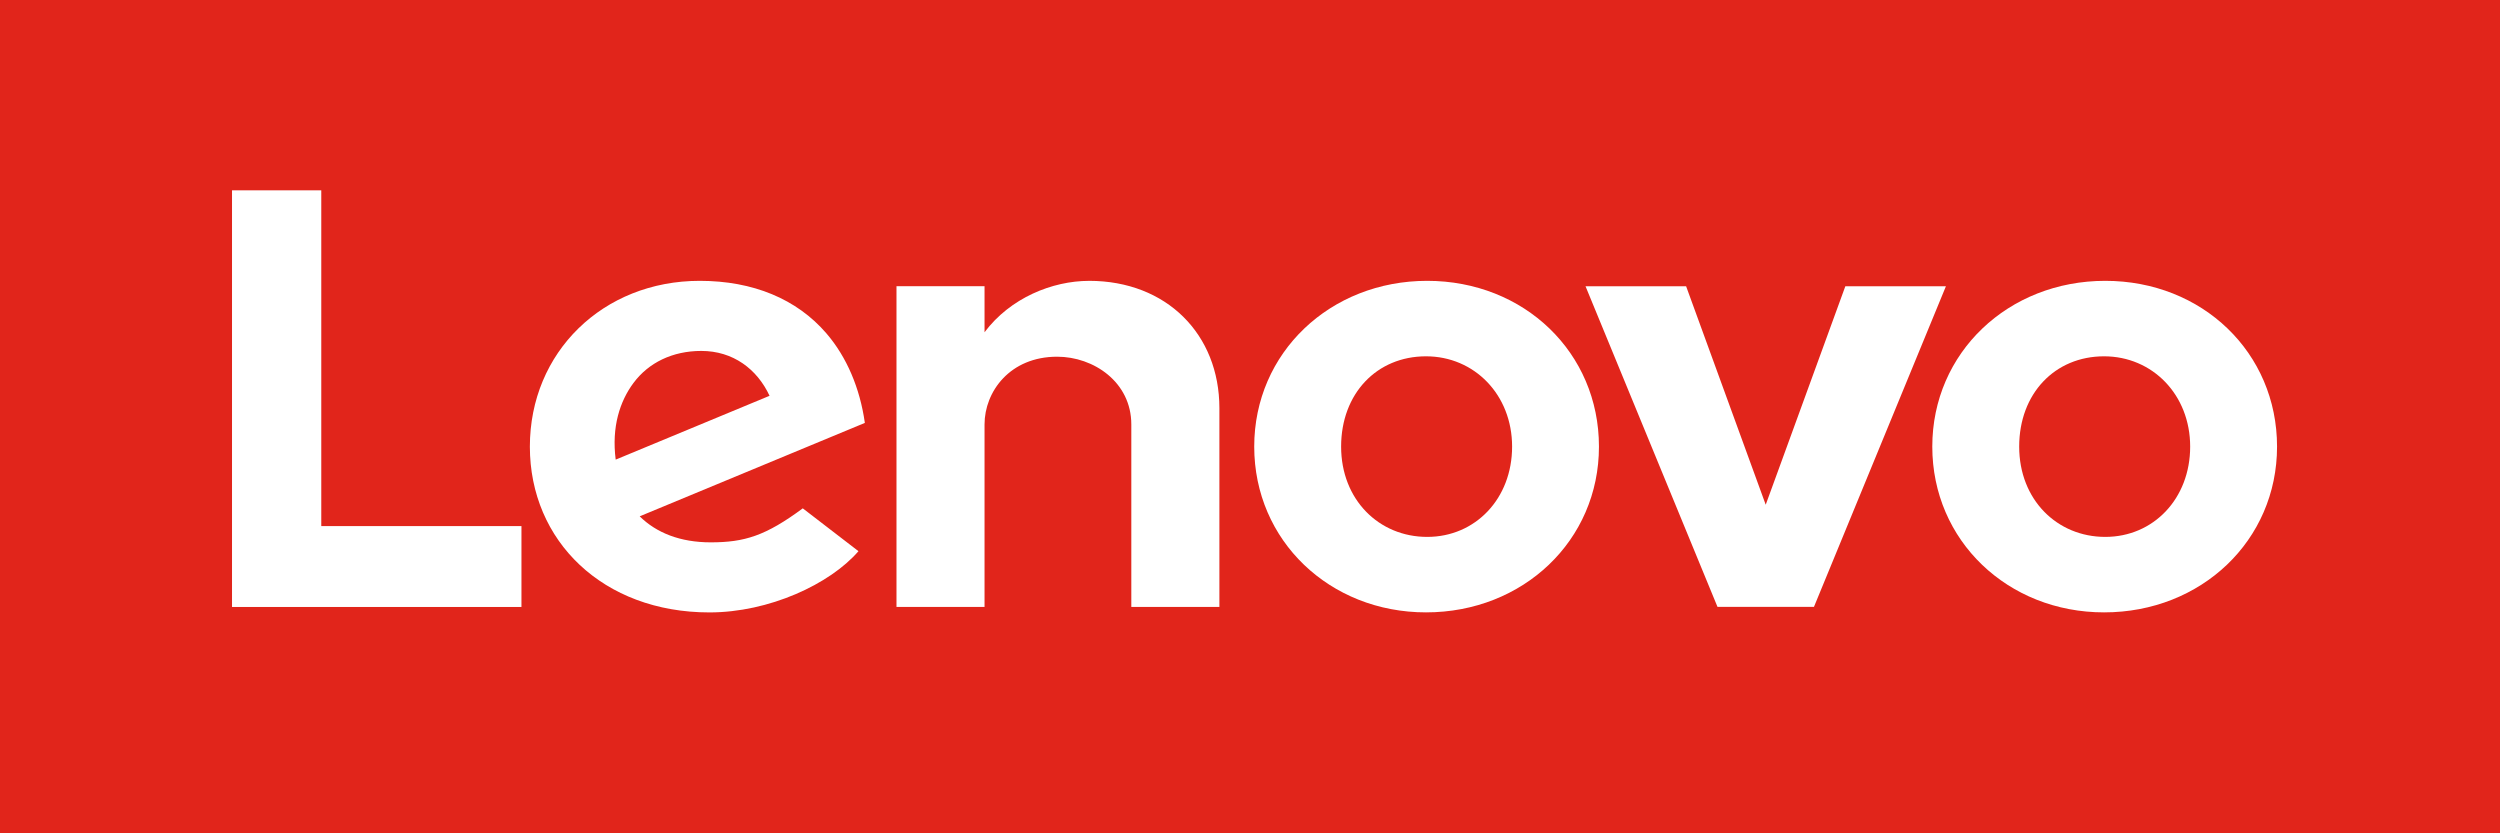 <svg xmlns="http://www.w3.org/2000/svg" id="Layer_2" viewBox="0 0 1101 367"><defs><style>.cls-1{fill:#fff;}.cls-2{fill:#e1251b;}</style></defs><g id="Content"><rect class="cls-2" y="0" width="1101" height="367"></rect><path class="cls-1" d="M479.65,123.69c-16.26,0-34.75,7.54-46.06,22.63v-.03s0,.01,0,.01v-20.25s-38.78,0-38.78,0v141.25h38.78v-80.37c0-14.47,11.21-29.84,31.98-29.84,16.05,0,32.66,11.16,32.66,29.84v80.37h38.79v-87.56c0-32.48-23.24-56.06-57.36-56.06"></path><polygon class="cls-1" points="812.69 126.06 777.62 222.28 742.56 126.06 698.26 126.06 756.38 267.26 798.87 267.26 856.99 126.06 812.69 126.06"></polygon><path class="cls-1" d="M353.54,223.88c-16.33,12.08-25.65,14.97-40.54,14.97-13.4,0-23.88-4.16-31.28-11.46l99.16-41.14c-2.16-15.33-7.98-29.02-16.93-39.43-13.03-15.14-32.31-23.14-55.79-23.14-42.65,0-74.81,31.47-74.81,73.02s32.23,73.01,79.08,73.01c26.25,0,53.09-12.44,65.64-26.97l-24.52-18.86ZM279.02,168.62c6.6-8.87,17.13-14.07,29.83-14.07,13.98,0,24.58,7.98,30.06,19.76l-67.76,28.11c-1.85-14.42,1.84-25.71,7.86-33.8Z"></path><polygon class="cls-1" points="229.65 231.69 141.49 231.69 141.49 83.82 102.18 83.82 102.18 267.31 229.65 267.31 229.65 231.69"></polygon><path class="cls-1" d="M926.63,269.69c-42.42,0-75.65-31.6-75.65-73s33.46-73.01,76.18-73.01,75.65,31.6,75.65,73.01-33.46,73-76.17,73M926.63,156.92c-21.66,0-37.38,16.41-37.38,39.77s16.66,39.76,37.91,39.76,37.39-16.87,37.39-39.76-16.66-39.77-37.91-39.77"></path><path class="cls-1" d="M628.01,269.69c-42.42,0-75.65-31.6-75.65-73s33.46-73.01,76.17-73.01,75.65,31.6,75.65,73.01-33.46,73-76.17,73M628.01,156.92c-21.66,0-37.38,16.41-37.38,39.77s16.66,39.76,37.91,39.76,37.39-16.87,37.39-39.76-16.66-39.77-37.91-39.77"></path></g></svg>